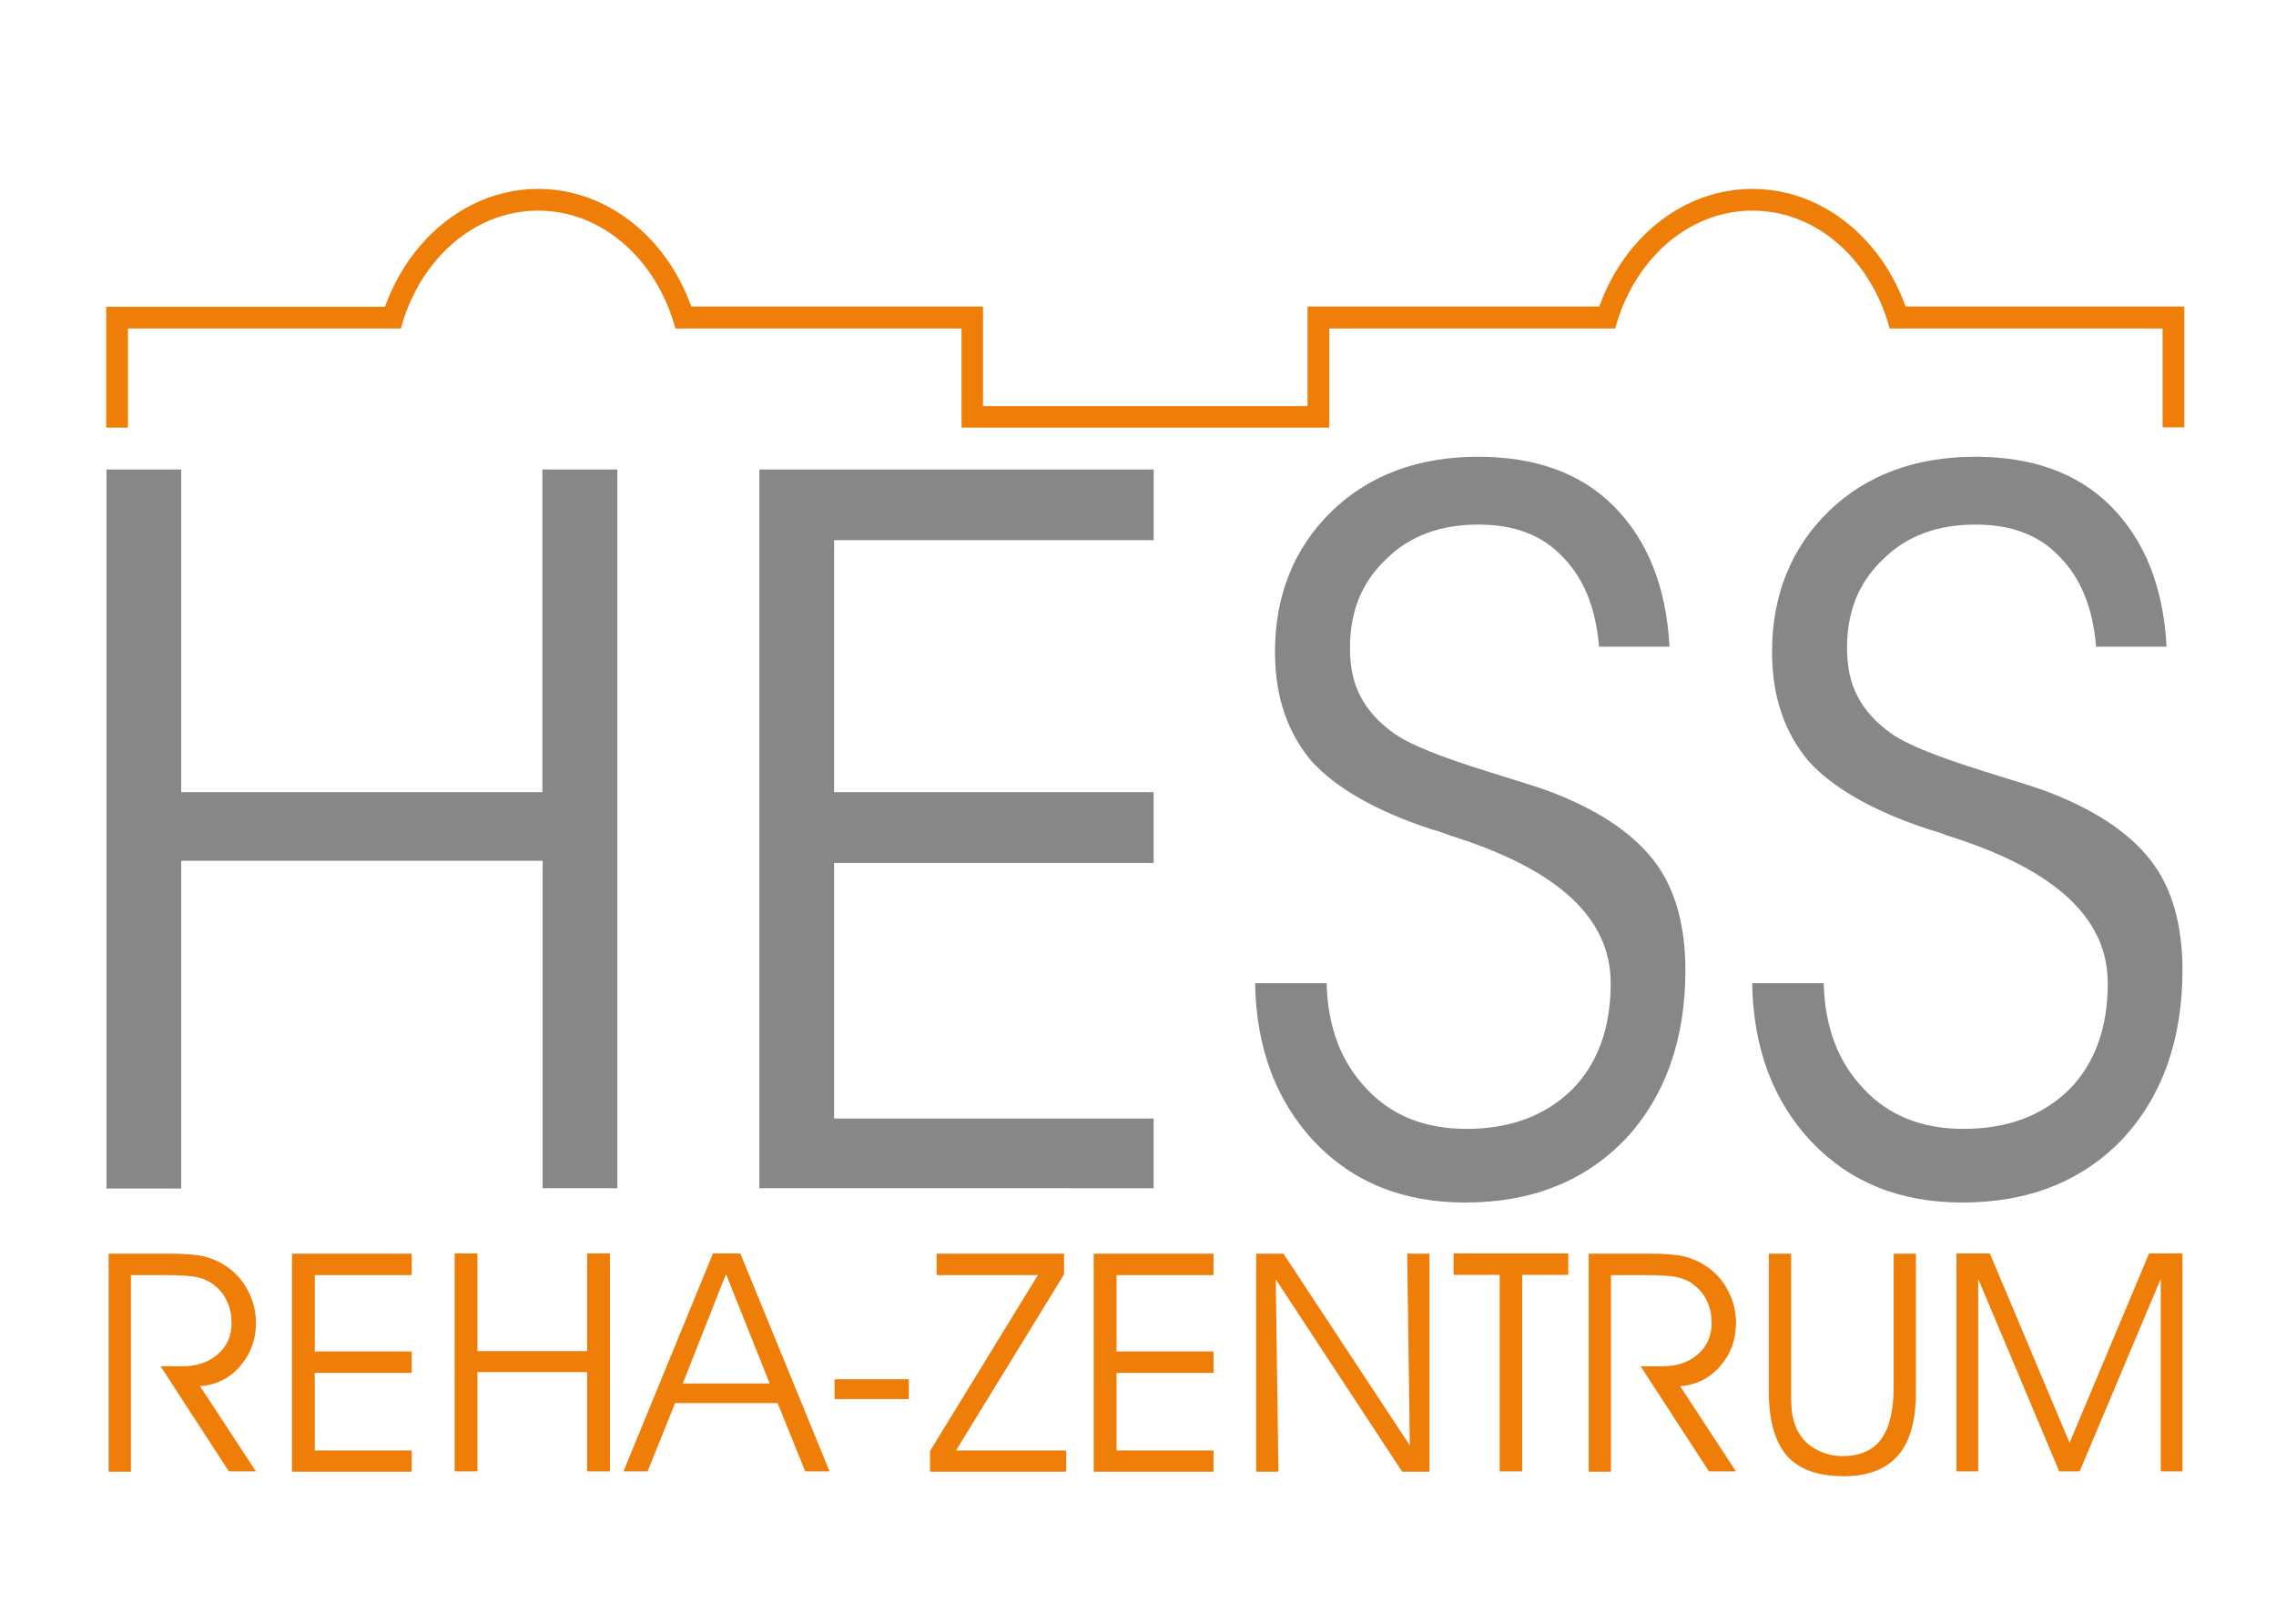 <?xml version="1.0" encoding="utf-8"?>
<svg version="1.1" id="Ebene_1" xmlns="http://www.w3.org/2000/svg" xmlns:xlink="http://www.w3.org/1999/xlink" x="0px" y="0px"
	 viewBox="0 0 859 613" style="enable-background:new 0 0 859 613;" xml:space="preserve">
<style type="text/css">
	.st0{fill:#878787;}
	.st1{fill:#EF7E09;}
</style>
<path class="st0" d="M661.3,371.1h27c0.4,16.8,5.6,30.1,15.3,40.1c9.3,9.9,21.8,14.9,37.5,14.9c16.5,0,29.8-5,39.9-14.9
	c9.7-9.9,14.5-23.3,14.5-40.1c0-24.8-20.2-43.1-60.5-55.7c-2.8-1.1-5.2-1.9-6.9-2.3c-21-6.9-36.3-15.6-45.6-25.9
	c-8.9-10.7-13.7-24-13.7-41.2c0-21.4,7.3-39.3,21.4-53c14.1-13.7,32.7-20.6,55.3-20.6c21.4,0,38.7,6.1,51.2,18.7
	c12.5,12.6,19.8,30.1,21,53h-26.6c-1.2-14.9-6-26.3-14.1-34.3c-7.7-8-18.1-11.8-31.5-11.8c-14.1,0-25.8,4.2-34.7,13
	c-9.3,8.8-13.7,19.8-13.7,33.6c0,6.9,1.2,13,4,18.3c2.8,5.3,6.9,9.9,12.9,14.1c6,4.2,17.7,8.8,34.7,14.1c9.7,3.1,17.3,5.3,22.6,7.2
	c18.6,6.9,31.9,15.6,40.3,26.3c8.1,10.3,12.1,24.4,12.1,41.6c0,26.3-7.7,47.7-22.6,63.7c-15.3,16-35.5,24-60.5,24
	c-23.4,0-42.3-7.6-56.9-22.9C669.3,415.7,661.7,395.9,661.3,371.1z M473.7,371.1h27c0.4,16.8,5.6,30.1,15.3,40.1
	c9.3,9.9,21.8,14.9,37.5,14.9c16.5,0,29.8-5,39.9-14.9c9.7-9.9,14.5-23.3,14.5-40.1c0-24.8-20.2-43.1-60.5-55.7
	c-2.8-1.1-5.2-1.9-6.9-2.3c-21-6.9-36.3-15.6-45.6-25.9c-8.9-10.7-13.7-24-13.7-41.2c0-21.4,7.3-39.3,21.4-53
	c14.1-13.7,32.7-20.6,55.3-20.6c21.4,0,38.7,6.1,51.2,18.7c12.5,12.6,19.8,30.1,21,53h-26.6c-1.2-14.9-6-26.3-14.1-34.3
	c-7.7-8-18.1-11.8-31.5-11.8c-14.1,0-25.8,4.2-34.7,13c-9.3,8.8-13.7,19.8-13.7,33.6c0,6.9,1.2,13,4,18.3c2.8,5.3,6.9,9.9,12.9,14.1
	c6,4.2,17.7,8.8,34.7,14.1c9.7,3.1,17.3,5.3,22.6,7.2c18.6,6.9,31.9,15.6,40.3,26.3c8.1,10.3,12.1,24.4,12.1,41.6
	c0,26.3-7.7,47.7-22.6,63.7c-15.3,16-35.5,24-60.5,24c-23.4,0-42.3-7.6-56.9-22.9C481.8,415.7,474.1,395.9,473.7,371.1 M314.8,299
	h120.6v26.7H314.8v96.5h120.6v26.3H286.6V177.2h148.8v26.7H314.8V299z M68.4,448.6H40.2V177.2h28.2V299h136.3V177.2H233v271.3h-28.2
	V324.9H68.4V448.6z"/>
<path class="st1" d="M290.5,522.2L274,480.9l-16.3,41.3H290.5z M244.4,555.4h-9.1l33.8-82.3h10.3l33.7,82.3h-9.2l-10.4-25.8h-38.7
	L244.4,555.4z M180.2,555.4h-8.6v-82.3h8.6v36.9h41.4v-36.9h8.6v82.3h-8.6v-37.5h-41.4V555.4z M118.8,510.1h36.6v8.1h-36.6v29.3
	h36.6v8h-45.2v-82.3h45.2v8.1h-36.6V510.1z M49.4,481.3v74.2H41v-82.3h23.4c5.1,0,9.3,0.3,12.5,1c3.1,0.8,5.9,2,8.4,3.7
	c3.5,2.3,6.2,5.3,8.2,9.1c2.1,3.9,3.1,8,3.1,12.3c0,6.4-2,11.8-6,16.4c-4,4.6-9.1,7.1-15.1,7.5l21.1,32.2H86.4l-25.8-39.7h8.2
	c5.5,0,10-1.5,13.5-4.6c3.4-3,5.1-6.9,5.1-11.7c0-2.9-0.5-5.6-1.6-7.9c-1-2.4-2.6-4.5-4.7-6.2c-1.7-1.5-3.8-2.5-6.2-3.1
	c-2.3-0.6-6.6-0.9-12.9-0.9H49.4z M738.4,555.4v-82.3H751l30.1,71.5l30-71.5h12.6v82.3h-8.2v-72.7l-30.6,72.7h-7.7l-30.6-72.7v72.7
	H738.4z M667.4,473.2h8.6v52.1c0,3.9,0.1,6.9,0.5,9c0.4,2,1,3.7,1.7,5.3c1.6,3.1,3.8,5.6,6.9,7.3c3.1,1.7,6.4,2.7,10.2,2.7
	c6.6,0,11.5-2.1,14.7-6.4c3.1-4.3,4.7-10.8,4.7-19.7v-50.3h8.4v52.3c0,10.6-2.2,18.6-6.7,23.8c-4.5,5.2-11.3,7.9-20.4,7.9
	c-9.8,0-16.9-2.5-21.5-7.6c-4.5-5.2-6.9-13.2-6.9-24.1V473.2z M608,481.3v74.2h-8.4v-82.3h23.4c5.1,0,9.3,0.3,12.5,1
	c3.1,0.8,5.9,2,8.4,3.7c3.5,2.3,6.2,5.3,8.2,9.1c2.1,3.9,3.1,8,3.1,12.3c0,6.4-2,11.8-6,16.4c-4,4.6-9.1,7.1-15.1,7.5l21.1,32.2
	h-10.2l-25.8-39.7h8.2c5.5,0,10-1.5,13.5-4.6c3.4-3,5.1-6.9,5.1-11.7c0-2.9-0.5-5.6-1.6-7.9c-1-2.4-2.6-4.5-4.7-6.2
	c-1.7-1.5-3.8-2.5-6.2-3.1c-2.3-0.6-6.6-0.9-12.9-0.9H608z M574.5,555.4H566v-74.2h-17.4v-8.1h43.3v8.1h-17.4V555.4z M532.1,545.6
	l-1-72.4h8.4v82.3h-10.3l-47.7-72.6l1,72.6h-8.4v-82.3h10.3L532.1,545.6z M421.4,510.1H458v8.1h-36.6v29.3H458v8h-45.2v-82.3H458
	v8.1h-36.6V510.1z M391.7,481.3h-38.2v-8.1h48.1v7.8l-40.8,66.5h41.6v8h-51.4v-7.8L391.7,481.3z M343,520.6v7.5h-28v-7.5H343z
	 M203.1,71.3c17.4,0,33,8.1,44.4,21.2c5.7,6.6,10.3,14.5,13.4,23.2H371v37.6h122.5v-37.6h110.1c3.1-8.7,7.7-16.6,13.4-23.2
	c11.3-13.1,27-21.2,44.4-21.2s33,8.1,44.4,21.2c5.7,6.6,10.3,14.5,13.4,23.2h101.1h4.1v45.6h-8.2V124h-94.5H717h-3.8
	c-2.7-10-7.4-18.9-13.6-26.1c-9.8-11.4-23.3-18.4-38.2-18.4c-14.9,0-28.4,7-38.2,18.4c-6.2,7.2-10.9,16.1-13.6,26.1h-3.4h-5h-99.5
	v37.4h-3.5h-4.6H371h-4.5h-3.6V124h-99.5H257h-2.1c-2.7-10-7.4-18.9-13.6-26.1c-9.8-11.4-23.3-18.4-38.2-18.4
	c-14.9,0-28.4,7-38.2,18.4c-6.2,7.2-10.9,16.1-13.6,26.1h-3.3h-5.1H48.3v37.4h-8.2v-45.6h4.1h101.1c3.1-8.7,7.7-16.6,13.4-23.2
	C170,79.5,185.7,71.3,203.1,71.3"/>
</svg>
